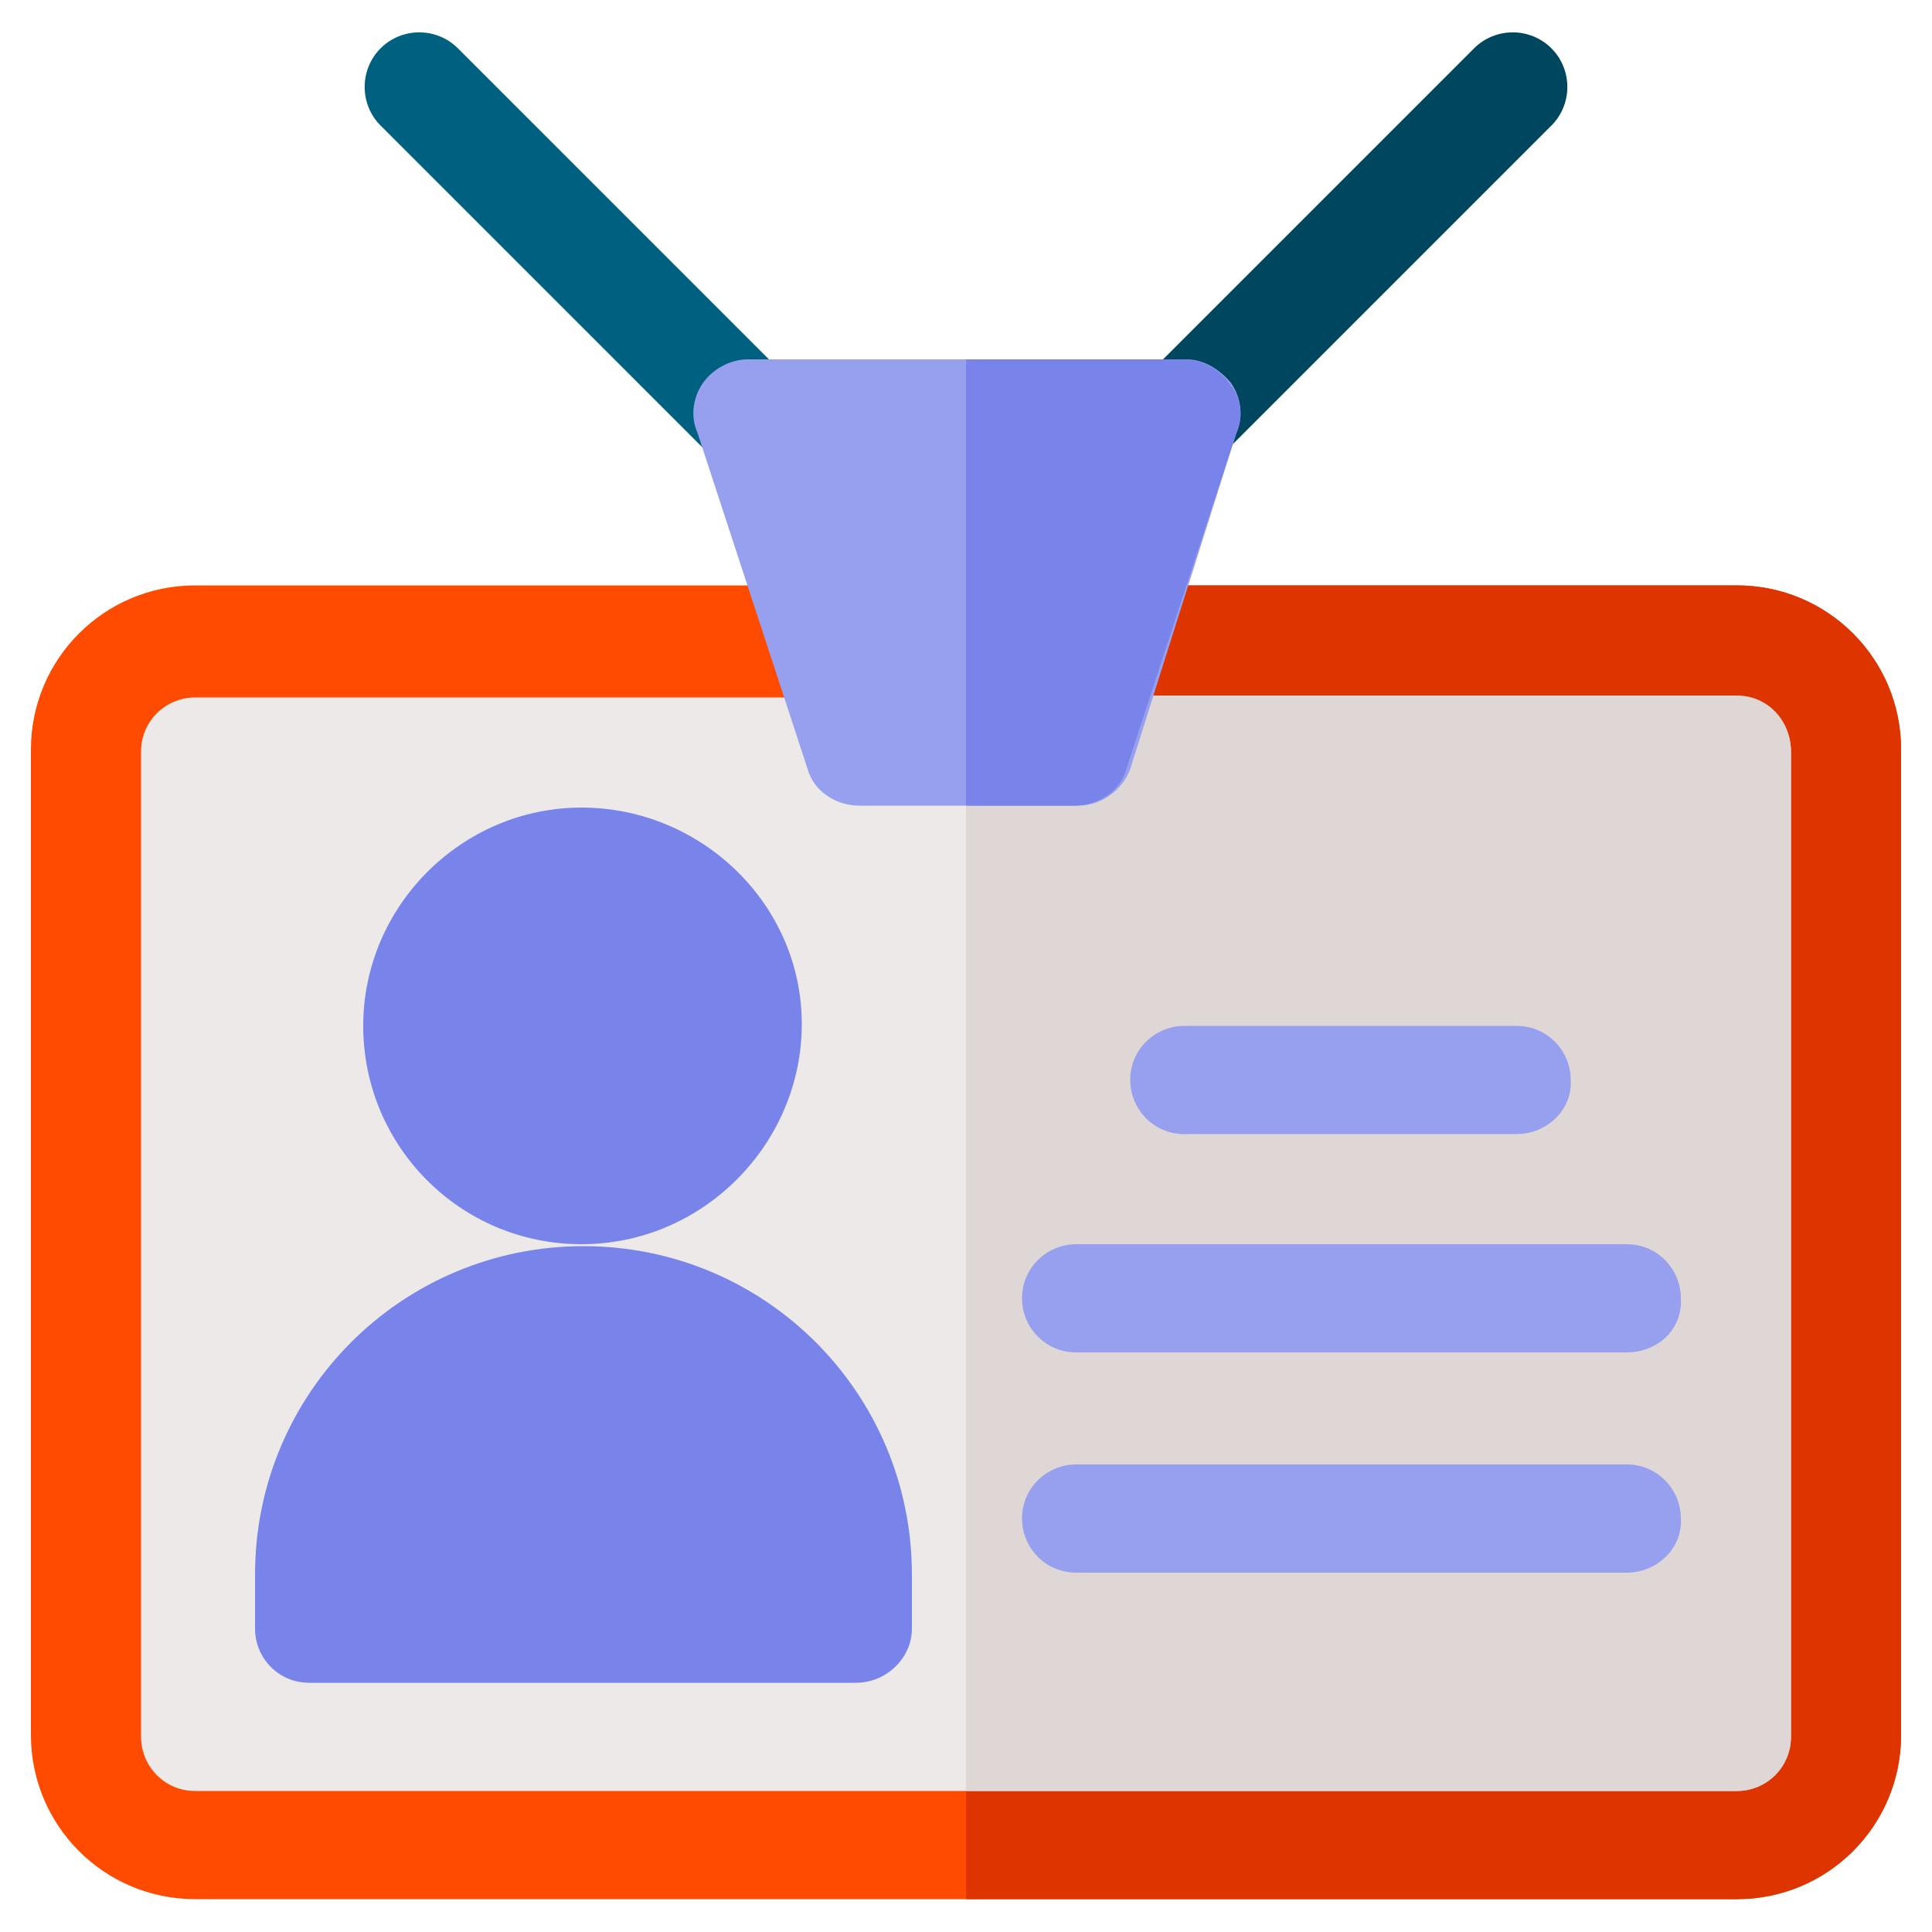 <svg id="Layer_1" xmlns="http://www.w3.org/2000/svg" viewBox="0 0 100 100"><style>.st4{fill:#7984eb}.st5{fill:#979fef}</style><path d="M89.9 30.3H10.1c-4.7 0-8.5 3.8-8.5 8.5v51c0 4.7 3.8 8.5 8.5 8.5h79.8c4.7 0 8.5-3.8 8.5-8.5v-51c0-4.7-3.8-8.5-8.5-8.5z" fill="#ff4b00"/><path d="M98.4 38.8v51c0 4.7-3.8 8.5-8.5 8.5H50v-68h39.9c4.7 0 8.5 3.8 8.5 8.5z" fill="#dd3400"/><path d="M10.1 92.7c-1.6 0-2.8-1.3-2.8-2.8v-51c0-1.6 1.3-2.8 2.8-2.8h79.8c1.6 0 2.8 1.3 2.8 2.8v51c0 1.6-1.3 2.8-2.8 2.8H10.1z" fill="#ede9e8"/><path d="M89.9 36H50v56.7h39.9c1.6 0 2.8-1.3 2.8-2.8v-51c0-1.6-1.2-2.9-2.8-2.9z" fill="#dfd7d5"/><path class="st4" d="M44.3 87.1H16c-1.6 0-2.8-1.3-2.8-2.8v-2.8c0-9.4 7.6-17 17-17s17 7.6 17 17v2.8c0 1.5-1.3 2.8-2.9 2.8zM30.1 64.4c-6.3 0-11.3-5.1-11.3-11.3s5.1-11.3 11.3-11.3 11.4 5 11.4 11.2-5.1 11.4-11.4 11.4z"/><path class="st5" d="M84.2 81.4H55.7c-1.6 0-2.8-1.3-2.8-2.8 0-1.6 1.3-2.8 2.8-2.8h28.5c1.6 0 2.8 1.3 2.8 2.8.1 1.5-1.2 2.8-2.8 2.8zm0-11.4H55.7c-1.6 0-2.8-1.3-2.8-2.8 0-1.6 1.3-2.8 2.8-2.8h28.5c1.6 0 2.8 1.3 2.8 2.8.1 1.6-1.2 2.8-2.8 2.8zm-5.7-11.3H61.3c-1.6 0-2.8-1.3-2.8-2.8 0-1.6 1.3-2.8 2.8-2.8h17.2c1.6 0 2.8 1.3 2.8 2.8.1 1.5-1.2 2.8-2.8 2.8z"/><path d="M38.7 24.3c-.7 0-1.5-.3-2-.8l-17-17c-1.1-1.1-1.1-2.9 0-4s2.9-1.1 4 0l17 17c1.1 1.1 1.1 2.9 0 4-.6.5-1.3.8-2 .8z" fill="#00607f"/><path d="M61.3 24.3c-.7 0-1.5-.3-2-.8-1.1-1.1-1.1-2.9 0-4l17-17c1.1-1.1 2.9-1.1 4 0s1.1 2.9 0 4l-17 17c-.5.5-1.2.8-2 .8z" fill="#00465f"/><path class="st5" d="M63.7 19.8c-.6-.7-1.4-1.2-2.3-1.2H38.7c-.9 0-1.8.5-2.3 1.2-.5.7-.7 1.7-.3 2.6l5.7 17.4c.3 1.1 1.4 1.9 2.7 1.9h11.3c1.2 0 2.3-.8 2.7-1.9L64 22.4c.4-.9.2-1.9-.3-2.6z"/><path class="st4" d="M64 22.4l-5.7 17.4c-.3 1.1-1.4 1.9-2.7 1.9H50V18.6h11.3c.9 0 1.8.5 2.3 1.2.6.7.8 1.7.4 2.6z"/></svg>